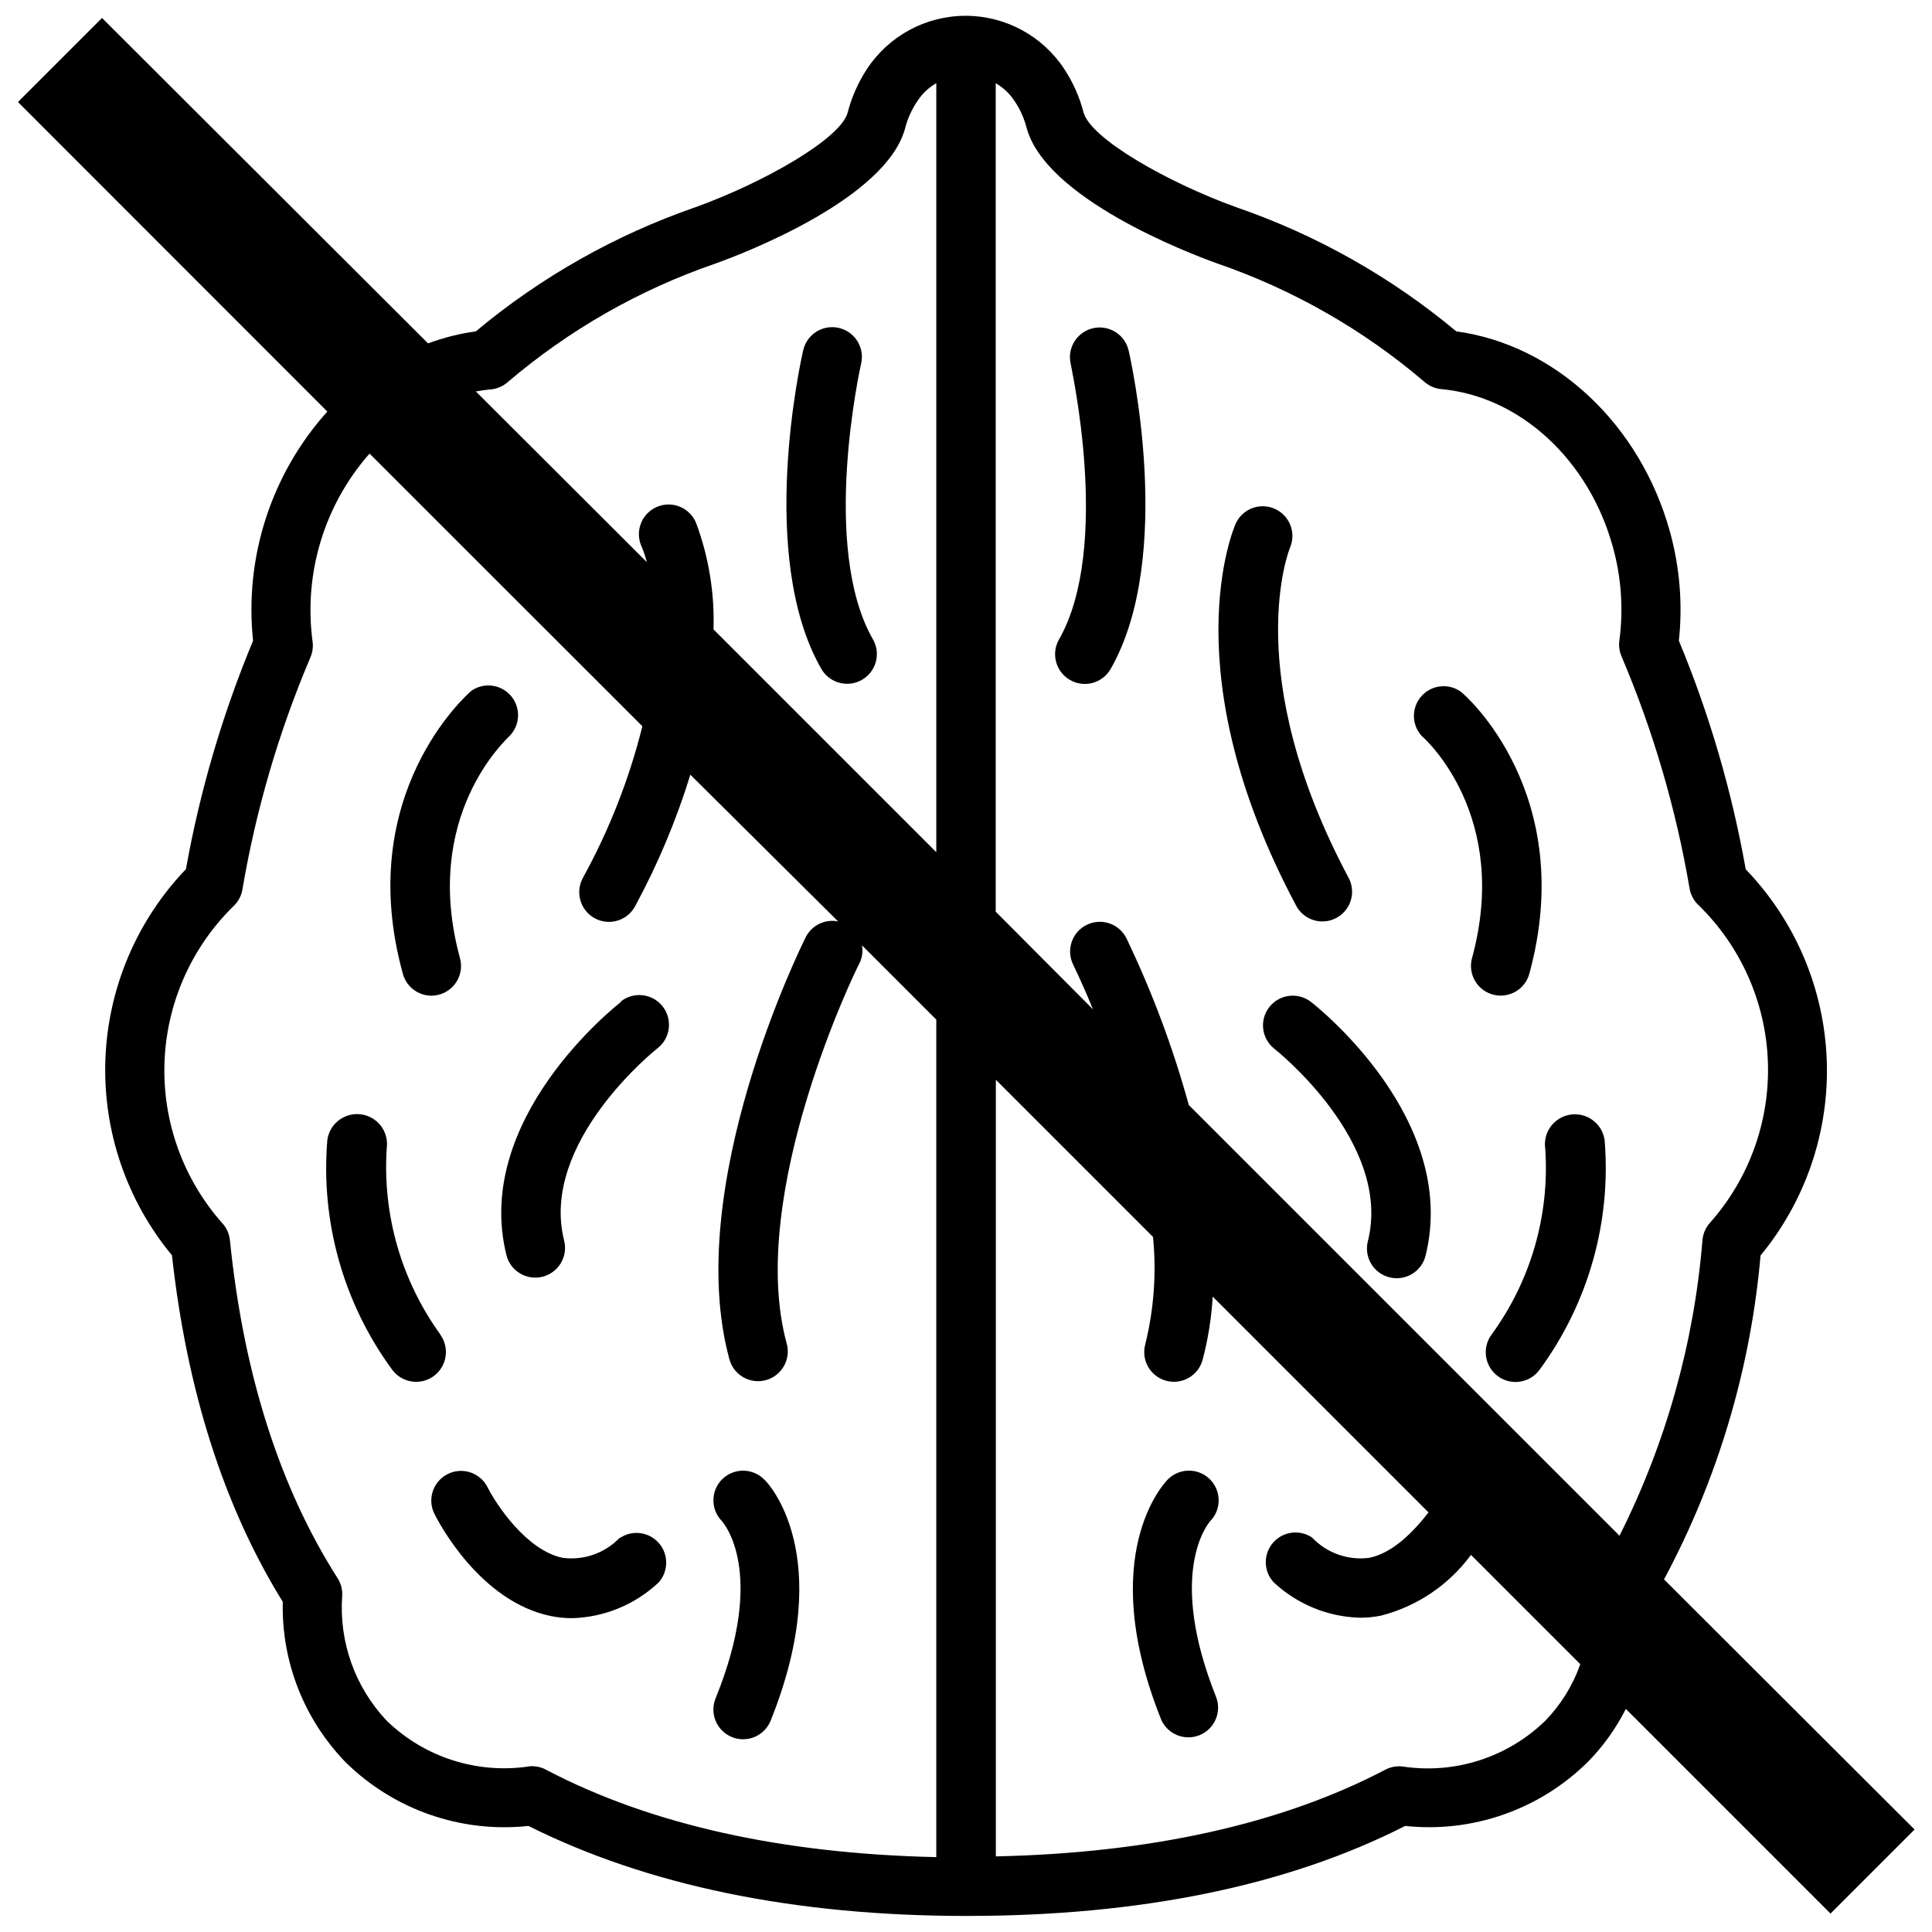 <?xml version="1.0" encoding="UTF-8"?>
<!-- Uploaded to: ICON Repo, www.iconrepo.com, Generator: ICON Repo Mixer Tools -->
<svg width="800px" height="800px" version="1.1" viewBox="144 144 512 512" xmlns="http://www.w3.org/2000/svg">
 <defs>
  <clipPath id="a">
   <path d="m148.09 148.09h503.81v503.81h-503.81z"/>
  </clipPath>
 </defs>
 <path d="m308.57 409.52c-1.613 1.258-39.359 31.133-30.348 67.148 1.086 4.219 5.387 6.754 9.602 5.668 2.027-0.523 3.762-1.828 4.824-3.629 1.062-1.801 1.367-3.949 0.844-5.977-6.535-26.055 24.441-50.695 24.758-50.934v0.004c3.438-2.676 4.055-7.625 1.379-11.062-2.672-3.434-7.625-4.051-11.059-1.375z"/>
 <path d="m258.3 407.87c2.457 0 4.777-1.145 6.266-3.098 1.492-1.953 1.984-4.492 1.332-6.859-10.273-37.629 12.32-58.016 13.305-59.039v-0.004c2.727-2.949 2.797-7.481 0.156-10.512-2.637-3.027-7.133-3.59-10.43-1.297-1.301 1.102-31.172 27.551-18.223 74.785 0.848 3.516 3.981 5.996 7.594 6.023z"/>
 <path d="m308.29 551.46c-3.891 4.102-9.504 6.106-15.113 5.391-9.566-1.891-17.672-14.129-19.957-18.695-1.945-3.891-6.676-5.469-10.566-3.523-3.891 1.945-5.469 6.68-3.523 10.57 1.18 2.363 12.121 23.262 30.898 27.078 1.852 0.371 3.738 0.555 5.629 0.551 8.52-0.242 16.656-3.606 22.867-9.445 2.66-2.953 2.707-7.426 0.102-10.43-2.602-3.004-7.035-3.594-10.336-1.379z"/>
 <path d="m368.51 325.21c2.809-0.004 5.406-1.504 6.809-3.941 1.406-2.434 1.406-5.434 0-7.867-14.012-24.52-3.227-72.578-3.109-73.051 0.977-4.242-1.664-8.469-5.906-9.449-4.238-0.977-8.465 1.668-9.445 5.906-0.512 2.203-12.32 54.516 4.762 84.387 1.398 2.488 4.035 4.023 6.891 4.016z"/>
 <path d="m260.78 497.77c-10.395-14.316-15.449-31.82-14.289-49.477 0.609-4.348-2.422-8.363-6.769-8.973-4.348-0.609-8.363 2.422-8.973 6.769-1.809 21.672 4.269 43.266 17.121 60.812 2.531 3.543 7.457 4.359 11 1.828 3.547-2.531 4.363-7.457 1.832-11z"/>
 <path d="m335.33 536.07c-3.023 3.066-3.023 7.996 0 11.059 0.473 0.551 11.809 13.539-1.613 46.762-0.855 1.949-0.883 4.164-0.078 6.137 0.805 1.973 2.379 3.535 4.356 4.328 1.977 0.797 4.191 0.754 6.137-0.113 1.945-0.867 3.457-2.484 4.191-4.488 17.477-43.691-0.945-62.977-1.73-63.605h-0.004c-1.469-1.523-3.492-2.391-5.609-2.406-2.121-0.016-4.156 0.824-5.648 2.328z"/>
 <path d="m494.46 388.19c2.762-0.008 5.316-1.461 6.734-3.828 1.418-2.371 1.492-5.309 0.195-7.746-28.891-54.199-15.742-87.066-15.469-87.617v0.004c1.605-3.949-0.219-8.457-4.121-10.176-3.902-1.715-8.461-0.016-10.285 3.836-0.707 1.574-16.926 39.637 15.98 101.35v0.004c1.371 2.574 4.051 4.18 6.965 4.172z"/>
 <path d="m491.43 409.52c-1.652-1.285-3.742-1.859-5.816-1.602-2.074 0.258-3.961 1.328-5.246 2.981-2.672 3.434-2.055 8.387 1.379 11.059 0.316 0.234 31.293 24.836 24.758 50.934-1.086 4.215 1.449 8.516 5.668 9.602 4.215 1.09 8.516-1.449 9.602-5.668 9.016-36.172-28.73-66.047-30.344-67.305z"/>
 <path d="m534.1 397.91c-1.141 4.195 1.336 8.52 5.531 9.66 4.195 1.141 8.52-1.332 9.664-5.527 12.949-47.547-16.926-73.879-18.223-74.785h-0.004c-3.297-2.293-7.793-1.734-10.43 1.297s-2.57 7.562 0.156 10.512c0.984 0.824 23.578 21.215 13.305 58.844z"/>
 <path d="m427.55 324.19c1.816 1.051 3.973 1.336 6 0.789 2.023-0.547 3.746-1.879 4.785-3.703 17.082-29.875 5.273-82.184 4.762-84.387-0.977-4.238-5.207-6.883-9.445-5.906-4.238 0.98-6.883 5.211-5.906 9.449 0 0.473 10.902 48.531-3.109 73.051-2.137 3.762-0.836 8.543 2.914 10.707z"/>
 <path d="m539.21 497.77c-2.531 3.543-1.711 8.469 1.832 11s8.469 1.715 11-1.828c12.879-17.535 18.988-39.133 17.199-60.812-0.617-4.348-4.644-7.371-8.992-6.75-4.348 0.617-7.371 4.644-6.75 8.992 1.227 17.637-3.836 35.141-14.289 49.398z"/>
 <path d="m464.71 547.12c3.043-3.106 2.988-8.094-0.117-11.137-3.109-3.043-8.098-2.992-11.141 0.117-0.789 0.789-19.207 19.918-1.73 63.605 1.707 3.894 6.195 5.727 10.141 4.144 3.945-1.586 5.922-6.016 4.461-10.008-13.145-32.867-2.281-45.934-1.613-46.723z"/>
 <g clip-path="url(#a)">
  <path d="m610.57 476.71c12.016-14.566 18.254-33.047 17.531-51.918-0.727-18.871-8.367-36.816-21.465-50.418-3.691-20.773-9.629-41.086-17.715-60.574 1.031-9.68 0.23-19.469-2.359-28.852-7.871-28.496-30.387-49.555-56.641-53.137-17.281-14.426-37.047-25.578-58.332-32.906-18.145-6.535-38.691-18.223-40.461-25.191v0.004c-1.059-4.059-2.773-7.914-5.078-11.414-5.785-8.812-15.617-14.117-26.156-14.117-10.535 0-20.367 5.305-26.152 14.117-2.305 3.516-4.019 7.383-5.078 11.453-1.73 6.965-22.316 18.656-40.344 25.152v-0.004c-21.238 7.348-40.965 18.5-58.215 32.906-4.328 0.602-8.574 1.672-12.672 3.188l-86.398-86.238-22.277 22.277 81.988 82.027c-14.863 16.543-22.016 38.617-19.68 60.734-8.109 19.473-14.074 39.77-17.793 60.535-13.062 13.633-20.66 31.594-21.344 50.465-0.68 18.867 5.598 37.332 17.645 51.871 3.938 35.777 13.777 66.676 29.363 91.828-0.375 15.789 5.594 31.07 16.57 42.43 12.805 12.66 30.629 18.891 48.531 16.965 31.488 15.742 70.414 23.852 116.11 23.852 45.695 0 84.82-7.871 116.23-23.852 17.867 1.902 35.641-4.328 48.414-16.965 4.059-4.137 7.457-8.879 10.074-14.051l54.238 54.238 22.277-22.277-66.398-66.285c14.246-26.59 22.949-55.793 25.582-85.844zm-197.66-305.87c1.383 2.062 2.418 4.336 3.07 6.731 4.723 18.852 42.824 33.457 50.5 36.211h-0.004c20.188 6.938 38.883 17.621 55.105 31.488 1.242 1.059 2.781 1.707 4.41 1.852 20.859 1.93 39.125 18.773 45.461 41.918 2.227 8.055 2.805 16.477 1.691 24.758-0.188 1.418 0.016 2.859 0.59 4.172 8.383 19.734 14.434 40.379 18.027 61.52 0.301 1.73 1.176 3.309 2.481 4.488 11.164 10.941 17.703 25.75 18.266 41.371 0.566 15.621-4.891 30.863-15.238 42.582-1.172 1.254-1.906 2.859-2.086 4.566-2.211 27.332-9.684 53.984-22 78.484l-114.14-114.14c-4.18-15.199-9.711-29.992-16.531-44.203-1.945-3.891-6.676-5.469-10.57-3.519-3.891 1.945-5.465 6.676-3.519 10.566 0 0 2.281 4.606 5.234 11.809l-25.781-25.898v-219.55c2.035 1.176 3.762 2.824 5.039 4.801zm-138.86 76.359c1.625-0.145 3.164-0.793 4.406-1.852 16.227-13.863 34.922-24.547 55.105-31.488 7.598-2.715 45.695-17.32 50.383-36.172 0.648-2.394 1.688-4.668 3.066-6.731 1.285-2.027 3.039-3.719 5.117-4.918v203.8l-59.039-59.039c0.305-9.605-1.258-19.176-4.606-28.184-0.801-1.98-2.371-3.551-4.352-4.348-1.984-0.801-4.203-0.762-6.156 0.113-1.949 0.871-3.465 2.496-4.191 4.504-0.727 2.012-0.605 4.231 0.332 6.148 0.52 1.281 0.953 2.598 1.301 3.934l-45.305-45.223c1.234-0.238 2.547-0.422 3.938-0.551zm11.453 364.87h-0.984c-13.863 2.18-27.941-2.281-38.023-12.043-8.422-8.91-12.711-20.953-11.805-33.18 0.078-1.625-0.348-3.234-1.223-4.606-15.352-24.051-24.953-54.199-28.535-89.582v-0.004c-0.18-1.707-0.91-3.312-2.086-4.566-10.336-11.691-15.797-26.902-15.254-42.496 0.543-15.598 7.043-30.395 18.168-41.34 1.301-1.176 2.176-2.758 2.477-4.488 3.59-21.152 9.637-41.812 18.027-61.559 0.59-1.359 0.781-2.863 0.551-4.328-2.363-17.965 3.144-36.07 15.117-49.672l72.305 72.266c-3.5 14.004-8.793 27.496-15.746 40.145-1.023 1.848-1.262 4.027-0.664 6.051 0.598 2.027 1.984 3.727 3.848 4.719 1.863 0.992 4.047 1.195 6.062 0.559 2.012-0.633 3.688-2.047 4.648-3.926 5.984-11.066 10.863-22.695 14.562-34.719l39.164 38.891c-3.473-0.699-6.984 1.008-8.582 4.172-1.34 2.676-32.668 66.203-20.23 111.86v-0.004c1.141 4.195 5.469 6.672 9.664 5.531 4.195-1.141 6.672-5.469 5.531-9.664-10.863-39.672 18.812-100.09 19.129-100.52 0.828-1.543 1.117-3.312 0.824-5.039l19.68 19.68v221.95c-40.738-0.906-75.414-8.543-103.09-22.984l0.004-0.004c-1.113-0.66-2.367-1.039-3.66-1.102zm268-12.043c-10 9.715-23.961 14.199-37.746 12.121-1.586-0.195-3.191 0.094-4.606 0.828-27.551 14.445-62.465 22.121-103.24 22.984v-205.81l41.645 41.645c0.949 9.531 0.254 19.156-2.047 28.457-1.145 4.195 1.332 8.52 5.527 9.66 4.195 1.145 8.523-1.332 9.664-5.527 1.453-5.488 2.348-11.105 2.676-16.77l57.191 57.191c-3.938 5.078-9.445 10.785-15.742 12.043h-0.004c-5.609 0.715-11.223-1.289-15.113-5.391-3.301-2.215-7.734-1.625-10.336 1.379-2.606 3.004-2.559 7.477 0.102 10.43 6.211 5.84 14.348 9.199 22.871 9.445 1.887 0.004 3.773-0.18 5.625-0.551 9.574-2.453 18-8.141 23.855-16.098l28.969 28.969c-1.973 5.613-5.144 10.73-9.289 14.996z"/>
 </g>
</svg>